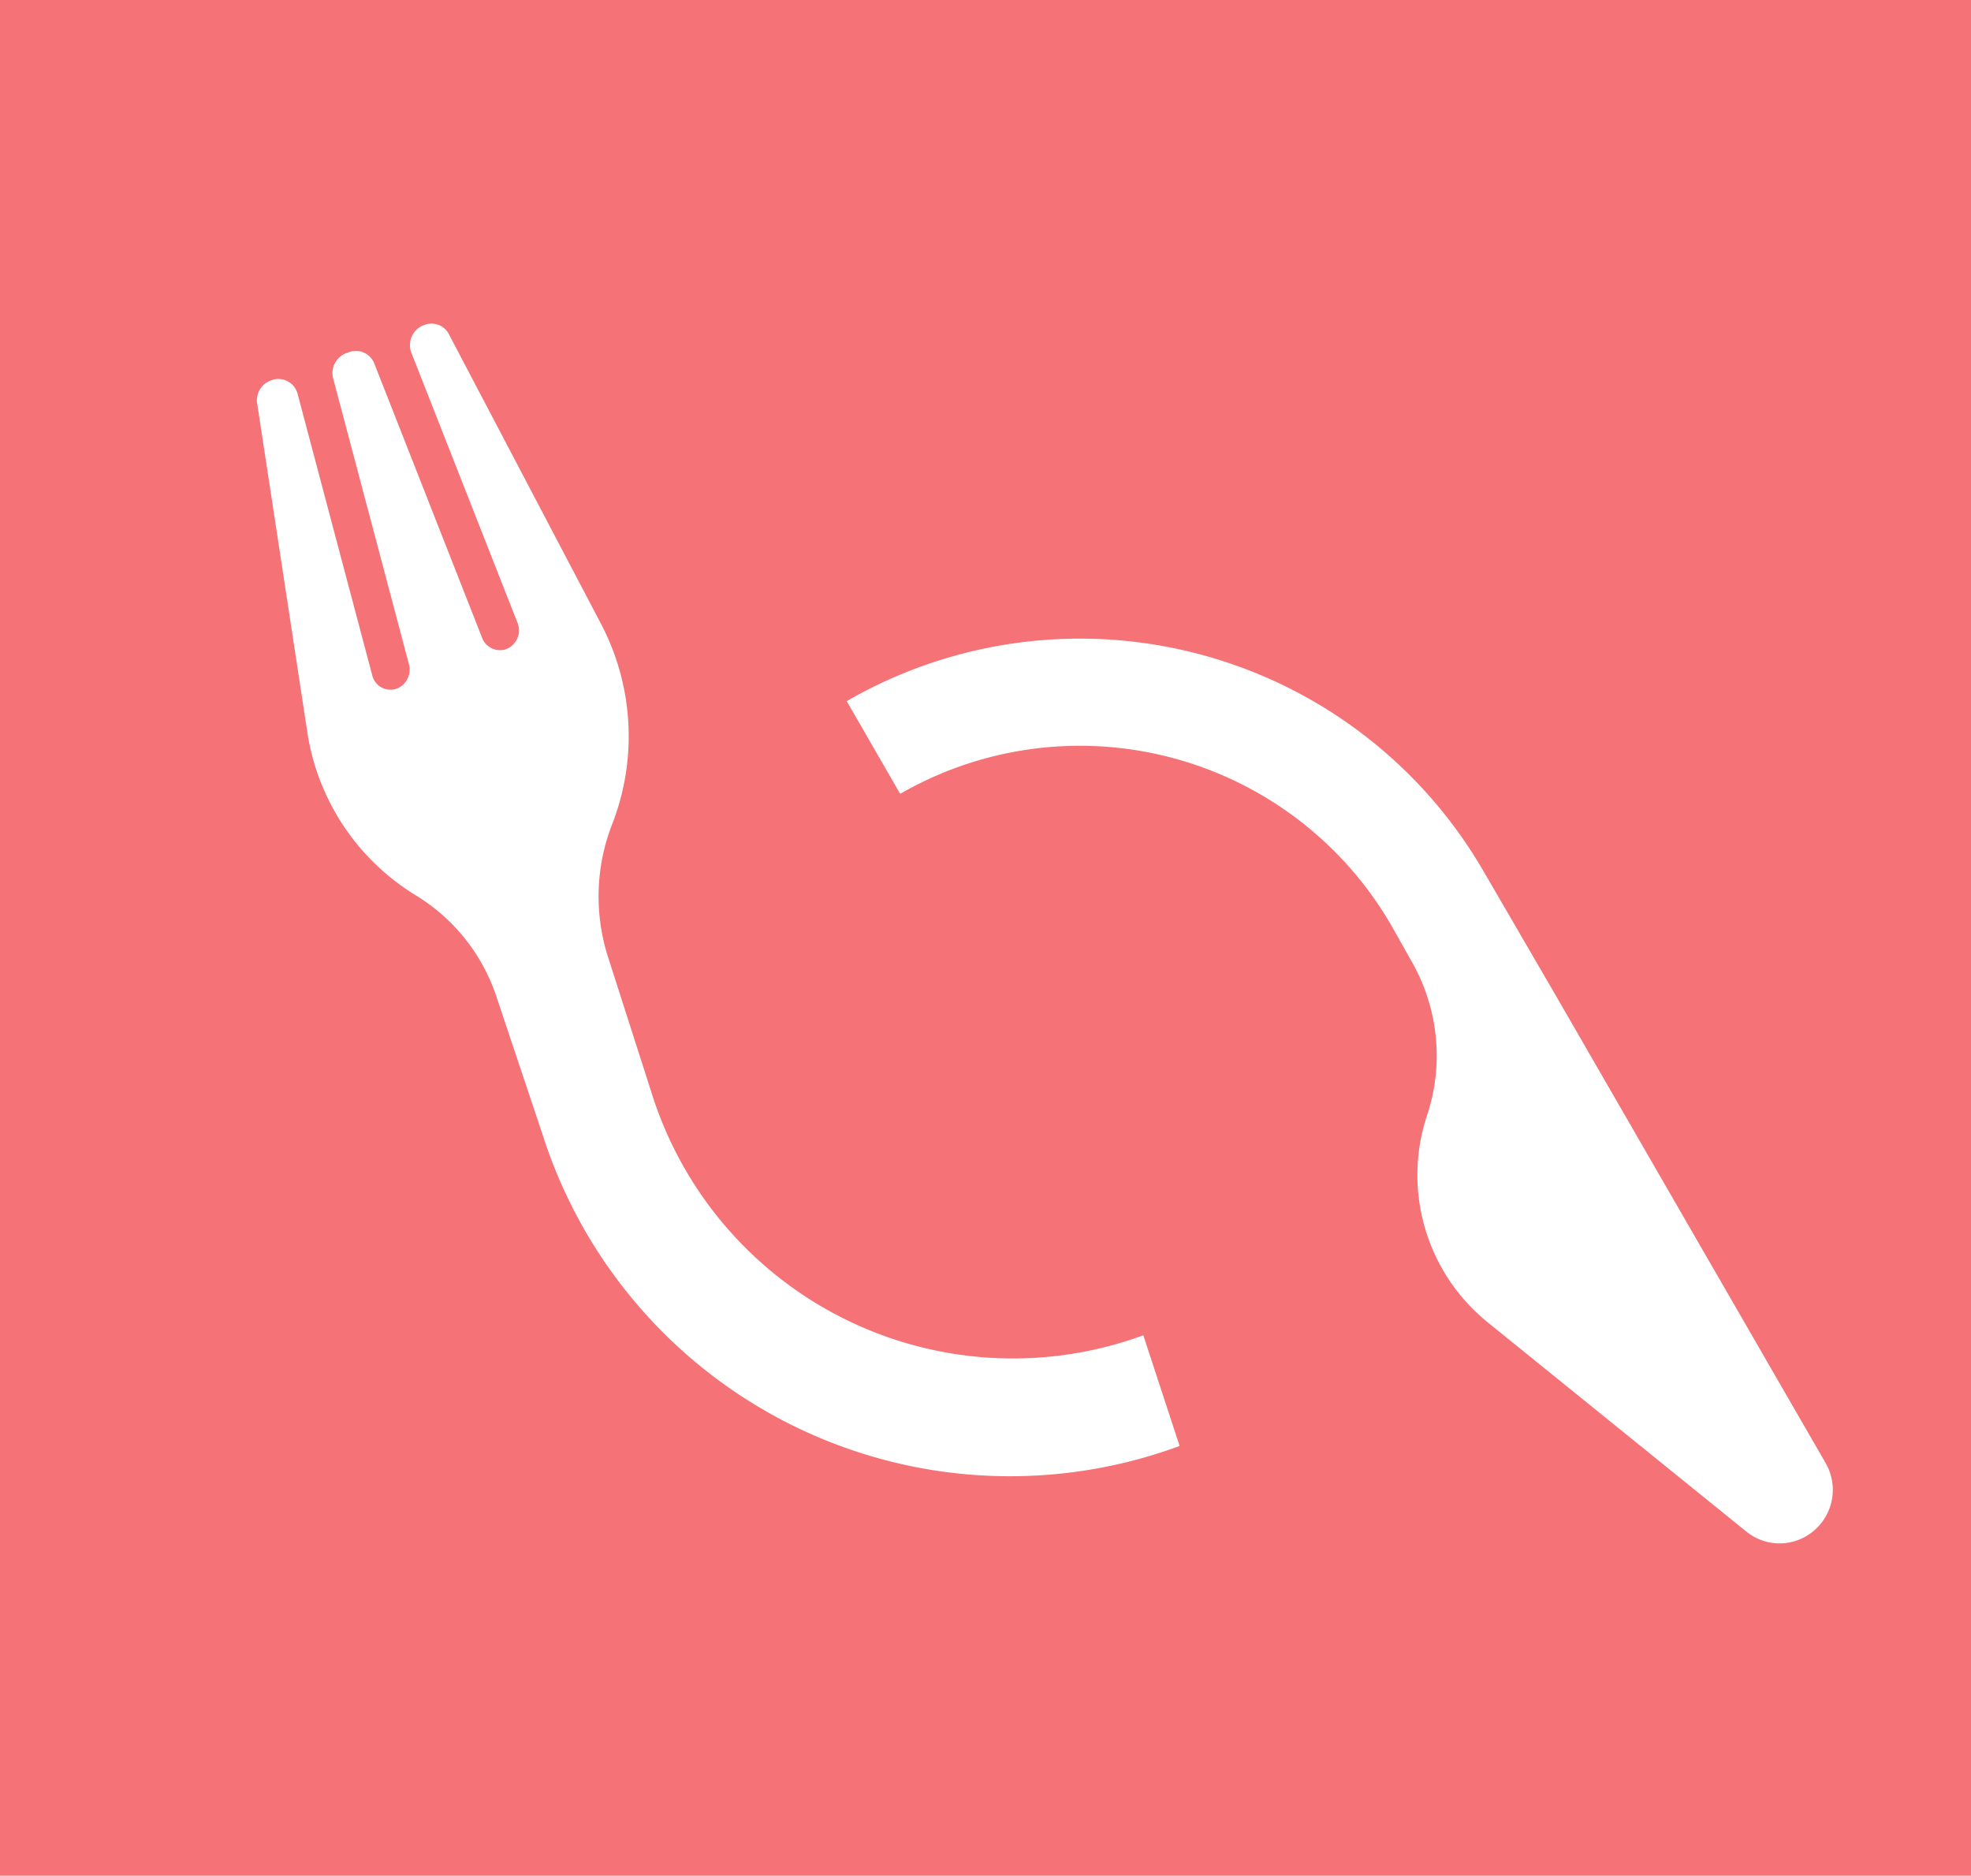 <svg xmlns="http://www.w3.org/2000/svg" width="103" height="98" viewBox="0 0 103 98"><rect width="103" height="98" fill="#f57277"/><g transform="translate(13.424 16.908)"><g transform="translate(0 0)"><g transform="translate(0 0)"><path d="M134.438,169.916a19.784,19.784,0,0,1-25.647-12.509l-2.311-7.208a10.389,10.389,0,0,1,.2-6.983,12.641,12.641,0,0,0-.561-10.431l-8.008-15.244a1.03,1.03,0,0,0-1.222-.42l-.053.019a1.115,1.115,0,0,0-.643,1.453l5.546,14.109a1.048,1.048,0,0,1-.649,1.382,1,1,0,0,1-1.209-.618l-5.625-14.31a1.034,1.034,0,0,0-1.393-.579,1.11,1.11,0,0,0-.759,1.356l3.954,14.913a1.073,1.073,0,0,1-.591,1.268.978.978,0,0,1-1.321-.671l-3.9-14.7a1.039,1.039,0,0,0-1.358-.73l-.053.019a1.11,1.11,0,0,0-.717,1.121l2.623,17.188a12.117,12.117,0,0,0,5.672,8.586,9.831,9.831,0,0,1,4.248,5.378l2.4,7.174A25.637,25.637,0,0,0,136.335,175.7Z" transform="translate(-88.115 -117.06)" fill="#fff"/></g></g><g transform="translate(30.824 16.45)"><g transform="translate(0 0)"><path d="M273.665,231.87l-14.085-24.4-3.774-6.49h0a24.377,24.377,0,0,0-33.3-8.923L225.3,196.9a18.812,18.812,0,0,1,25.669,6.878l1.043,1.85a9.9,9.9,0,0,1,.822,8.069A9.9,9.9,0,0,0,256,224.511l13.533,10.944a2.745,2.745,0,0,0,3.1.237A2.8,2.8,0,0,0,273.665,231.87Z" transform="translate(-222.507 -188.783)" fill="#fff"/></g></g></g></svg>